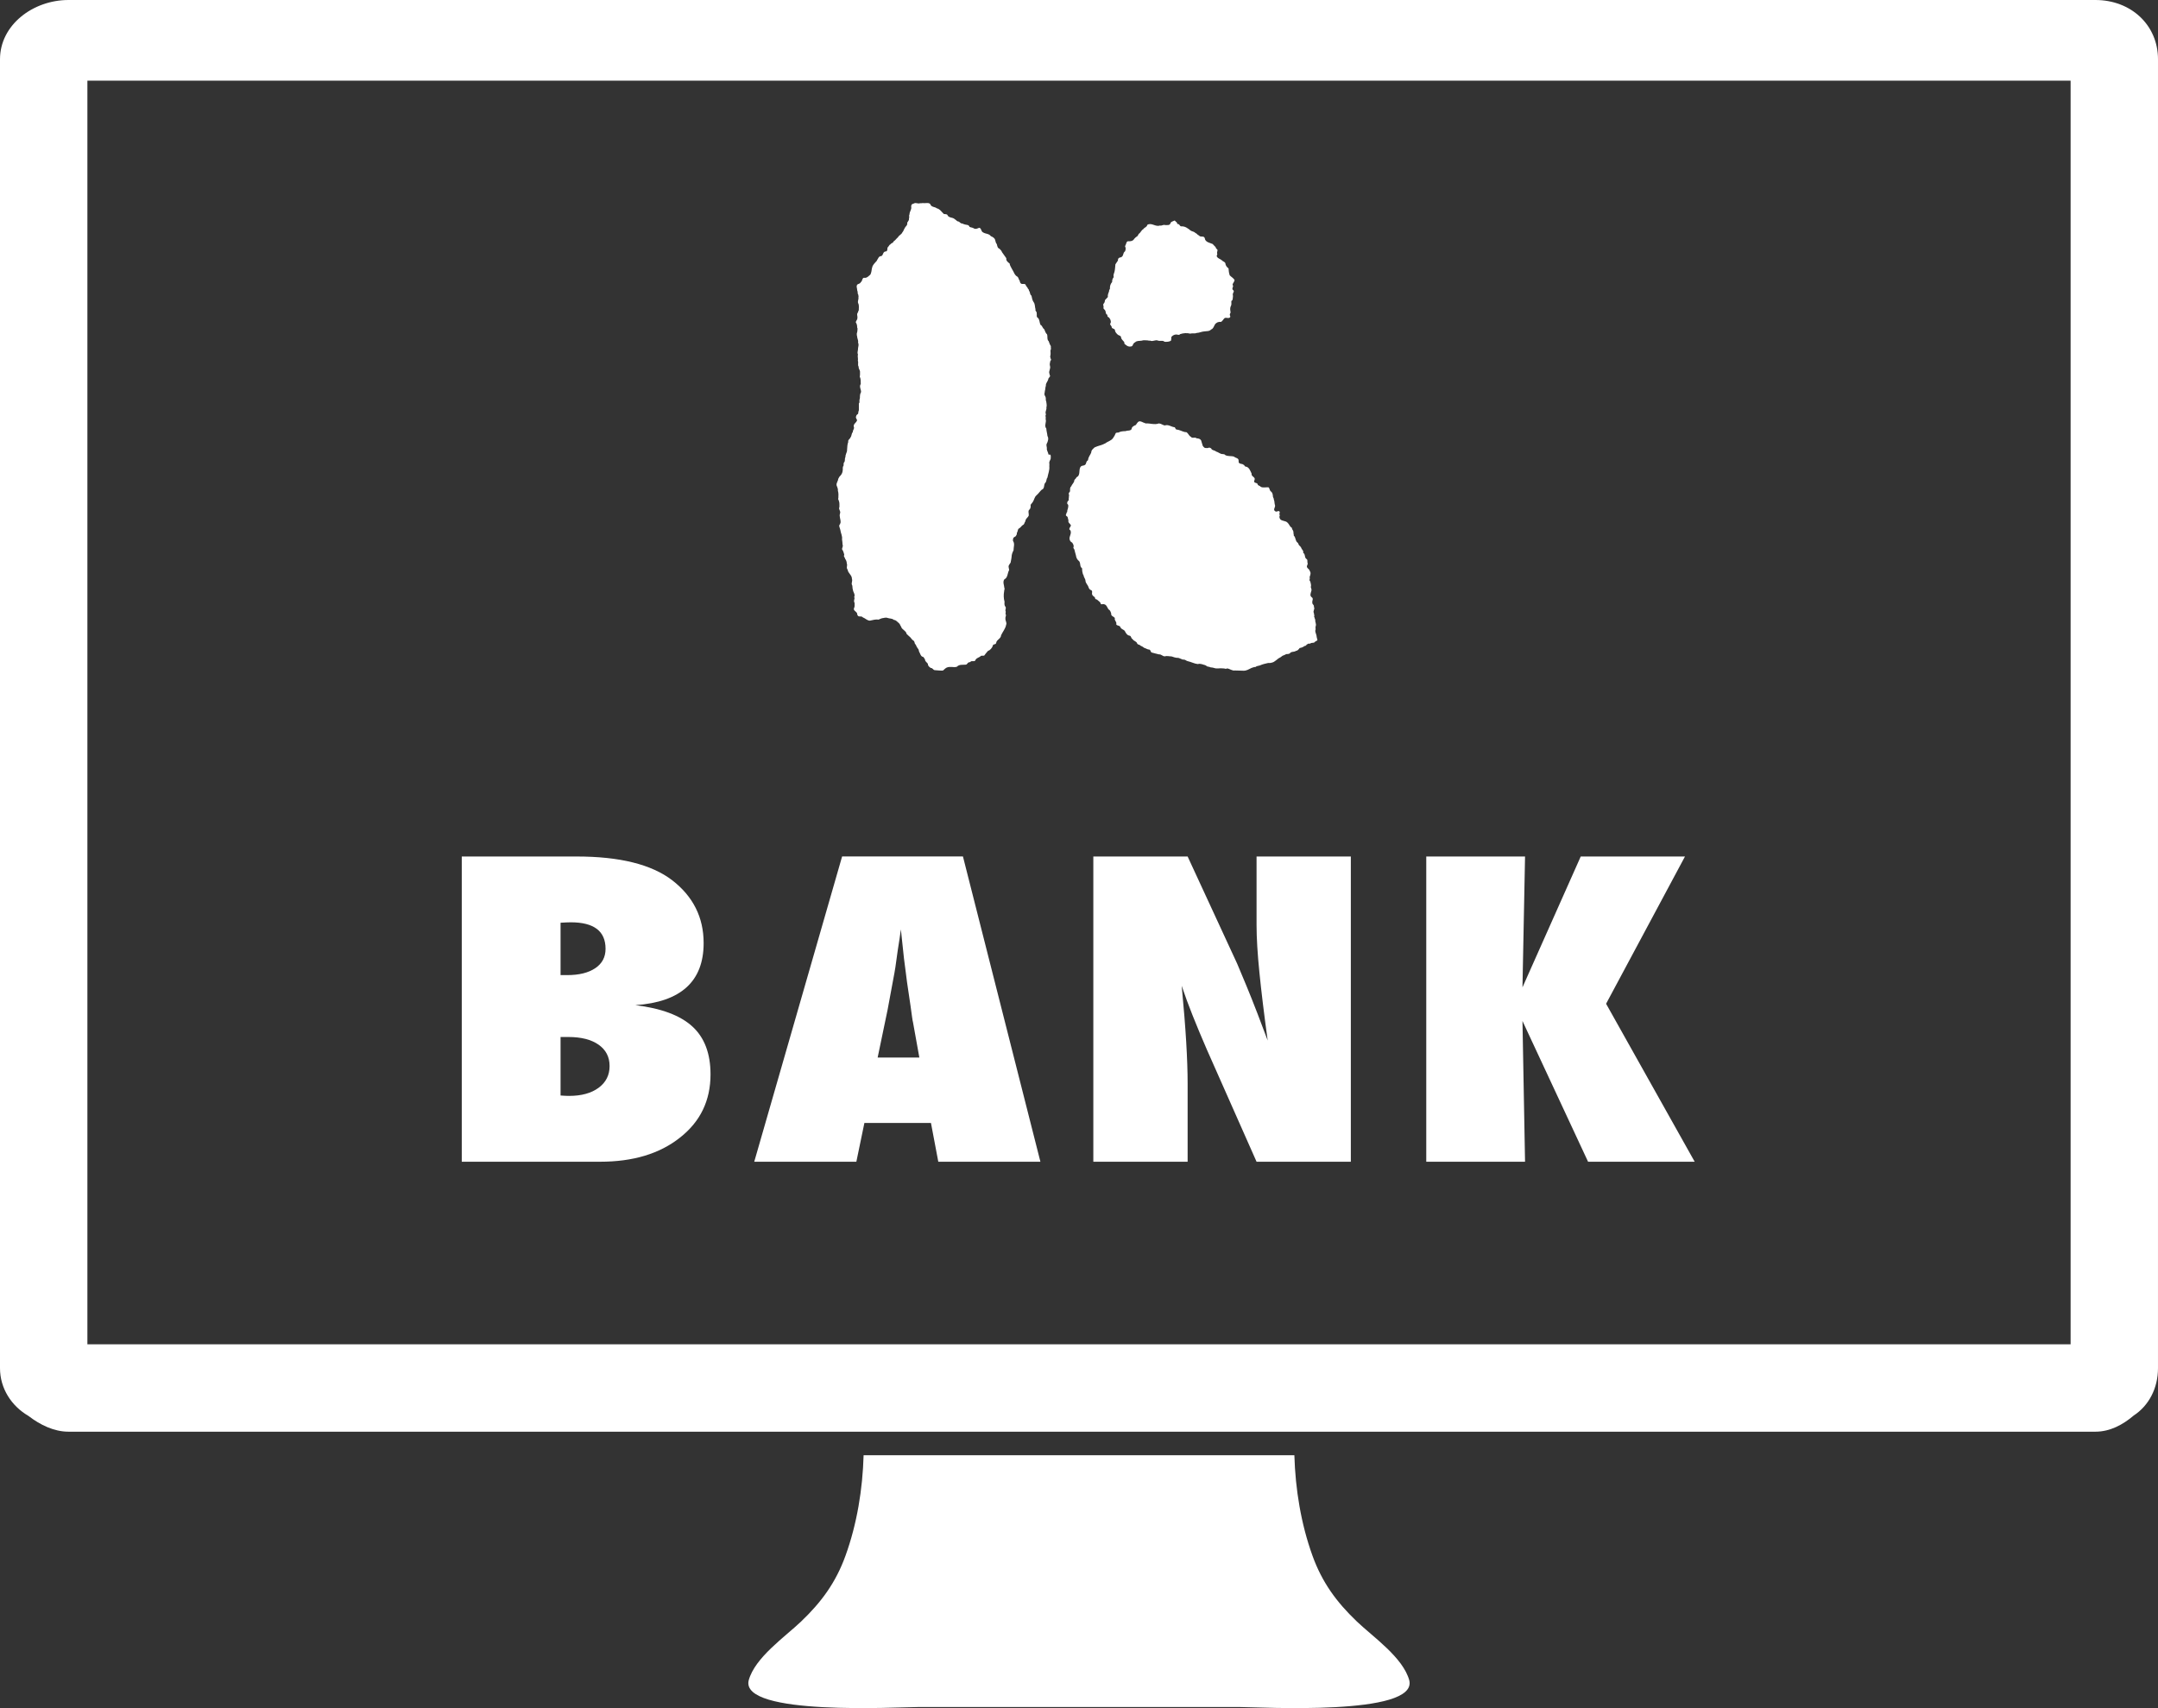 <?xml version="1.0" encoding="utf-8"?>
<!-- Generator: Adobe Illustrator 27.8.1, SVG Export Plug-In . SVG Version: 6.00 Build 0)  -->
<svg version="1.1" id="レイヤー_1" xmlns="http://www.w3.org/2000/svg" xmlns:xlink="http://www.w3.org/1999/xlink" x="0px"
	 y="0px" width="77.114px" height="61.048px" viewBox="0 0 77.114 61.048" style="enable-background:new 0 0 77.114 61.048;"
	 xml:space="preserve">
<rect x="0" y="0" width="77.114" height="61.048" fill="#333333" stroke="none"/>
<style type="text/css">
	.st0{clip-path:url(#SVGID_00000018953725587486506200000006761660117608463262_);fill:#ffffff;}
	.st1{clip-path:url(#SVGID_00000018953725587486506200000006761660117608463262_);fill:#ffffff;}
	.st2{clip-path:url(#SVGID_00000018953725587486506200000006761660117608463262_);fill:#ffffff;}
	.st3{clip-path:url(#SVGID_00000018953725587486506200000006761660117608463262_);fill:#ffffff;}
	.st4{clip-path:url(#SVGID_00000018953725587486506200000006761660117608463262_);fill:#ffffff;}
</style>
<g>
	<defs>
		<rect id="SVGID_1_" y="0" width="77.114" height="61.048"/>
	</defs>
	<clipPath id="SVGID_00000179648492752751352630000006430039412245137583_">
		<use xlink:href="#SVGID_1_"  style="overflow:visible;"/>
	</clipPath>
	<path style="clip-path:url(#SVGID_00000179648492752751352630000006430039412245137583_);fill:#ffffff;" d="M33.261,7.334
		c0.055,0.077,0.15,0.055,0.213,0.11c0.112,0.024,0.172,0.129,0.255,0.205c0.043,0.005,0.092,0,0.123,0.027
		c0.043,0.124,0.188,0.079,0.265,0.157c0.048,0.024,0.079,0.085,0.138,0.084c0.046,0.019,0.074,0.079,0.13,0.07
		c0.026,0.011,0.052,0.026,0.076,0.03c0.062,0.027,0.158,0.003,0.184,0.091c0.05,0.025,0.112,0.022,0.158,0.056
		c0.065,0.038,0.127-0.001,0.188-0.024c0.087,0.018,0.056,0.129,0.141,0.167c0.087,0.057,0.206,0.036,0.276,0.134
		c0.062,0.024,0.143,0.069,0.155,0.145c0.019,0.046,0.017,0.103,0.057,0.137c0.017,0.062,0.022,0.145,0.096,0.167
		c0.031,0.039,0.077,0.07,0.088,0.12l0.156,0.219c-0.017,0.084,0.055,0.144,0.117,0.187c0.009,0.079,0.06,0.139,0.091,0.21
		c0.064,0.087,0.079,0.208,0.191,0.264c0.045,0.04,0.038,0.1,0.079,0.142c0.005,0.049,0.023,0.101,0.074,0.116
		c0.053,0.007,0.131-0.022,0.148,0.054c0.015,0.039,0.065,0.072,0.074,0.117c0.029,0.015,0.031,0.049,0.04,0.077
		c0.046,0.05,0.018,0.129,0.084,0.17c0.02,0.078,0.027,0.16,0.075,0.227c0.061,0.077,0.042,0.175,0.071,0.265
		c-0.023,0.055,0.052,0.079,0.041,0.134c0.017,0.053-0.026,0.136,0.05,0.174c0.06,0.068,0.048,0.166,0.086,0.244
		c0.069,0.029,0.067,0.112,0.131,0.154c0.034,0.057,0.041,0.133,0.101,0.181c0.033,0.079-0.01,0.189,0.06,0.248
		c0.023,0.06,0.041,0.123,0.079,0.177c-0.01,0.048,0.021,0.108-0.015,0.149c0.002,0.079,0.015,0.145-0.01,0.219
		c0.01,0.039,0.008,0.068,0.029,0.103c0.014,0.024-0.009,0.041-0.023,0.06c-0.013,0.058-0.032,0.127-0.01,0.187
		c0.021,0.083-0.038,0.155-0.031,0.238c0.016,0.034,0.01,0.077,0.035,0.108c-0.013,0.039-0.042,0.062-0.064,0.096
		c-0.007,0.079-0.069,0.136-0.088,0.208c0.007,0.059-0.027,0.105-0.022,0.167c-0.01,0.043-0.022,0.091-0.024,0.134
		c-0.022,0.048,0.007,0.103,0.031,0.144c0.024,0.049-0.004,0.116,0.026,0.16c0.006,0.071,0.031,0.15,0.006,0.217
		c0.018,0.088-0.063,0.167-0.013,0.251c-0.045,0.052,0.01,0.101-0.016,0.158c0.045,0.122-0.062,0.243,0.026,0.347
		c0.003,0.092,0.034,0.174,0.04,0.265c0.055,0.084,0.018,0.201-0.026,0.281c-0.028,0.061,0.019,0.123,0.003,0.19
		c0.011,0.067,0.05,0.121,0.06,0.188c0.014,0.024,0.036-0.002,0.057,0.007c0.045,0.036,0.017,0.094,0.024,0.141
		c-0.012,0.058-0.062,0.103-0.051,0.17c0.005,0.027,0.005,0.07,0,0.101c0.017,0.15-0.045,0.275-0.067,0.411
		c-0.049,0.055-0.021,0.141-0.083,0.191c-0.055,0.074-0.01,0.205-0.12,0.241c-0.071,0.063-0.114,0.139-0.188,0.201
		c-0.079,0.067-0.079,0.165-0.134,0.241l-0.077,0.099c0.01,0.069,0.002,0.143-0.057,0.184c-0.041,0.062,0.004,0.136-0.01,0.205
		c-0.036,0.074-0.119,0.108-0.117,0.198c-0.041,0.039-0.029,0.113-0.093,0.134c-0.057,0.039-0.084,0.103-0.148,0.129
		c-0.043,0.043-0.029,0.11-0.067,0.154c0.01,0.043-0.014,0.079-0.036,0.114c-0.026,0.027-0.064,0.029-0.084,0.063
		c-0.018,0.031-0.019,0.073-0.018,0.107c0.076,0.098,0.019,0.223,0.021,0.339c-0.039,0.072-0.069,0.149-0.07,0.237
		c-0.009,0.055-0.012,0.1-0.026,0.151c0.005,0.086-0.103,0.126-0.078,0.22c0.011,0.03,0.007,0.066,0.018,0.095
		c-0.067,0.108-0.042,0.271-0.172,0.333c-0.069,0.093-0.005,0.21,0,0.312c0.01,0.01,0.014,0.025,0.007,0.037
		c-0.011,0.023-0.011,0.049-0.014,0.073c-0.024,0.134-0.021,0.252,0.014,0.381c-0.006,0.057-0.011,0.131,0.031,0.177
		c0.037,0.045-0.013,0.103,0.003,0.152c0.026,0.043-0.022,0.092,0.015,0.13c0.007,0.048-0.027,0.093-0.018,0.141
		c-0.007,0.081,0.06,0.141,0.025,0.224c-0.025,0.137-0.122,0.247-0.18,0.371c-0.002,0.124-0.16,0.155-0.174,0.268
		c-0.01,0.083-0.12,0.03-0.124,0.114c-0.024,0.074-0.098,0.156-0.173,0.18c-0.052,0.057-0.091,0.11-0.134,0.167l-0.11,0.004
		c-0.064,0.072-0.178,0.072-0.208,0.17c-0.052,0.058-0.136-0.016-0.184,0.06c-0.033-0.009-0.054,0.01-0.078,0.024
		c-0.02,0.026-0.041,0.059-0.075,0.064c-0.098,0.012-0.236-0.019-0.318,0.074c-0.076,0.029-0.145,0.003-0.226,0.01
		c-0.065-0.009-0.139,0.01-0.19,0.053l-0.083,0.074c-0.091,0.007-0.198-0.009-0.289-0.014c-0.063-0.001-0.076-0.082-0.143-0.077
		c-0.044-0.029-0.11-0.072-0.104-0.138c-0.021-0.061-0.112-0.094-0.104-0.166c-0.032-0.033-0.037-0.098-0.096-0.1
		c-0.072-0.038-0.075-0.119-0.117-0.182c-0.01-0.041-0.015-0.09-0.048-0.114c-0.007-0.022-0.027-0.039-0.039-0.06
		c-0.013-0.052-0.045-0.084-0.071-0.127c0.002-0.031-0.015-0.054-0.026-0.079c-0.053-0.033-0.092-0.078-0.13-0.131
		c-0.037-0.036-0.093-0.081-0.131-0.12c-0.019-0.119-0.17-0.15-0.198-0.262c-0.019-0.027-0.034-0.056-0.046-0.087
		c-0.017-0.004-0.01-0.026-0.028-0.033c-0.063-0.05-0.105-0.117-0.184-0.12c-0.065-0.06-0.153-0.043-0.227-0.071
		c-0.065-0.027-0.135,0.007-0.197,0.011c-0.04,0.017-0.081,0.025-0.117,0.049c-0.109-0.017-0.213,0.016-0.315,0.037
		c-0.096,0.001-0.167-0.086-0.254-0.117c-0.055-0.071-0.155,0.01-0.191-0.083c-0.007-0.017-0.017-0.05-0.017-0.074
		c-0.043-0.062-0.15-0.096-0.1-0.187c0.026-0.05,0.01-0.114,0.014-0.177c-0.028-0.024-0.012-0.059-0.018-0.088
		c0.011-0.039,0.026-0.081,0.004-0.12c0.048-0.091-0.041-0.171-0.047-0.262c-0.027-0.058,0-0.122-0.037-0.18
		c-0.019-0.074,0.031-0.128,0.003-0.205c0.004-0.136-0.141-0.201-0.153-0.33c-0.064-0.065,0.005-0.146-0.031-0.222
		c0-0.056-0.024-0.124-0.06-0.167c-0.002-0.049-0.065-0.079-0.033-0.13c0.002-0.026,0.002-0.045-0.014-0.067
		c0.013-0.009-0.008-0.012-0.006-0.023c-0.016-0.034-0.016-0.077-0.05-0.101c-0.024-0.065,0.046-0.114,0.013-0.181
		c0-0.063-0.013-0.13-0.02-0.194c0.019-0.118-0.048-0.222-0.06-0.333c-0.009-0.069-0.079-0.155-0.007-0.212
		c-0.004-0.017,0.01-0.029,0.014-0.043c0.015-0.122-0.059-0.227-0.018-0.338c0.035-0.085-0.067-0.148-0.022-0.227
		c-0.002-0.071,0.009-0.155-0.02-0.219c-0.002-0.034-0.042-0.06-0.018-0.096c0.004-0.09,0.011-0.184-0.017-0.268
		c0.012-0.06-0.024-0.129-0.046-0.191c-0.016-0.093,0.056-0.15,0.056-0.227c0.026-0.04,0.038-0.088,0.078-0.117
		c0.077-0.081,0.094-0.179,0.087-0.29c0.012-0.024,0.007-0.055,0.03-0.074c0-0.052-0.009-0.105,0.039-0.141l-0.005-0.004
		c0.014-0.029,0.009-0.077,0.015-0.117c0.028-0.043,0.009-0.094,0.031-0.13c0.012-0.059,0.05-0.109,0.043-0.171
		c0.009-0.096,0.007-0.192,0.043-0.283c-0.022-0.071,0.062-0.102,0.078-0.158c0.05-0.055,0.029-0.138,0.084-0.191
		c-0.007-0.074,0.074-0.126,0.033-0.201c-0.014-0.097,0.099-0.138,0.12-0.224c-0.005-0.031-0.031-0.052-0.036-0.081
		c-0.019-0.034,0.009-0.063,0.014-0.096c0.017-0.024,0.036-0.038,0.056-0.05c0.009-0.022,0.012-0.051,0.011-0.074
		c0.012-0.015,0.007-0.038,0.019-0.053v-0.244c0.044-0.043,0.003-0.112,0.031-0.162c0.001-0.008-0.004-0.02,0.006-0.026
		c-0.001-0.079,0-0.148,0.04-0.218c0.009-0.093-0.076-0.196-0.01-0.29c-0.002-0.093,0.007-0.181-0.036-0.265
		c0.015-0.055,0.008-0.124,0.01-0.181c-0.005-0.062-0.059-0.105-0.048-0.173c-0.048-0.064,0.002-0.141-0.029-0.212
		c0.017-0.079-0.019-0.151,0.003-0.227c-0.036-0.076,0.009-0.139,0.003-0.22c0.012-0.067,0.035-0.139,0-0.201
		c0.021-0.077-0.034-0.155-0.034-0.234c-0.015-0.029-0.002-0.045-0.012-0.077c0.019-0.06,0.028-0.124,0.029-0.191
		c-0.026-0.041-0.007-0.093-0.024-0.134c-0.007-0.029-0.014-0.057-0.036-0.078c-0.012-0.061,0.059-0.101,0.053-0.16
		c0.018-0.077-0.039-0.135,0.021-0.208c0.005-0.02,0.017-0.037,0.017-0.06l0.012-0.007c-0.003-0.089,0.021-0.173-0.019-0.256
		c-0.034-0.069,0.021-0.139,0.007-0.211c0.014-0.036-0.007-0.076-0.01-0.114c-0.017-0.008-0.009-0.029-0.017-0.041
		c0.012-0.046-0.024-0.089-0.021-0.143c-0.01-0.056-0.029-0.105,0.003-0.158c0.04-0.034,0.104-0.029,0.128-0.089
		c0.07-0.036,0.039-0.182,0.148-0.155c0.082,0.003,0.139-0.069,0.197-0.117c0.033-0.069,0.045-0.149,0.054-0.223
		c0.012-0.018,0.008-0.045,0.019-0.067c0.027-0.062,0.072-0.112,0.118-0.162c0.047-0.031,0.045-0.082,0.083-0.117V9.232
		c0.027-0.038,0.056-0.086,0.11-0.077c0.082-0.031,0.053-0.14,0.141-0.165c0.022-0.009,0.057,0.003,0.067-0.03
		c0.029-0.043-0.002-0.099,0.039-0.134c0.035-0.031,0.04-0.077,0.085-0.093c0.029-0.049,0.106-0.049,0.116-0.111
		c0.059-0.028,0.1-0.103,0.152-0.14c0.038-0.079,0.125-0.096,0.156-0.175c0.045-0.046,0.053-0.107,0.088-0.156
		c0.017-0.052,0.084-0.083,0.086-0.141c0.01-0.024-0.011-0.059,0.02-0.079c0.028-0.042,0.054-0.074,0.043-0.128
		c0.028-0.037-0.013-0.099,0.021-0.141c-0.005-0.096,0.081-0.173,0.06-0.271c-0.002-0.035,0.004-0.083,0.043-0.1
		c0.024-0.005,0.048-0.015,0.071-0.028c0.07-0.022,0.132,0.026,0.201,0c0.031,0,0.07,0,0.103-0.006
		C33.067,7.276,33.228,7.21,33.261,7.334"/>
	<path style="clip-path:url(#SVGID_00000179648492752751352630000006430039412245137583_);fill:#ffffff;" d="M42.043,7.939
		c0.022,0.019,0.01,0.058,0.046,0.07c0.064-0.008,0.059,0.071,0.117,0.081c0.143-0.01,0.239,0.069,0.343,0.152
		c0.054,0.034,0.123,0.032,0.17,0.086c0.053,0.013,0.069,0.074,0.123,0.084c0.052,0.087,0.174-0.005,0.209,0.1
		c0.015,0.147,0.182,0.163,0.287,0.211c0.029,0.053,0.11,0.088,0.117,0.156c0.022,0.018,0.049,0.035,0.053,0.064
		c-0.009,0.048-0.029,0.088-0.01,0.138c0.003,0.034-0.037,0.058-0.012,0.092c0.037,0.068,0.118,0.08,0.173,0.128
		c0.036,0.044,0.1,0.048,0.127,0.105c0.006,0.079,0.05,0.139,0.114,0.187c0.003,0.083,0.017,0.17,0.043,0.248
		c0.055,0.056,0.134,0.099,0.173,0.166c-0.005,0.06-0.055,0.103-0.072,0.16c0.009,0.033,0.031,0.062,0.009,0.095
		c-0.016,0.027-0.019,0.053-0.012,0.081c0.019,0.025,0.058,0.046,0.046,0.082c-0.026,0.043-0.048,0.102-0.027,0.151
		c-0.012,0.066,0.005,0.152-0.06,0.184c0.003,0.066,0.013,0.141-0.026,0.198c-0.026,0.065-0.011,0.146,0,0.213
		c-0.017,0.029-0.038,0.064-0.024,0.102c0.013,0.017,0.017,0.041,0.01,0.06c-0.058,0.081-0.17-0.026-0.227,0.064
		c-0.036,0.037-0.057,0.089-0.108,0.11c-0.076-0.016-0.164,0.019-0.21,0.089c-0.039,0.062-0.055,0.151-0.138,0.18
		c-0.063,0.071-0.153,0.054-0.237,0.068c-0.094,0.003-0.185,0.054-0.282,0.056c-0.079,0.033-0.146,0-0.227,0.024
		c-0.118-0.031-0.249-0.02-0.361,0.018c-0.041,0.053-0.101,0.005-0.154,0.013c-0.064,0.007-0.123,0.04-0.16,0.09
		c0.001,0.044-0.002,0.086-0.011,0.127c-0.063,0.048-0.159,0.048-0.233,0.043c-0.052-0.06-0.154-0.017-0.224-0.04
		c-0.108-0.048-0.191,0.048-0.296-0.003c-0.034,0.014-0.062-0.009-0.096-0.007c-0.067-0.002-0.131-0.014-0.198,0.01
		c-0.075,0.014-0.173-0.005-0.234,0.057c-0.053,0.019-0.075,0.076-0.094,0.12c-0.028,0.035-0.069,0.035-0.11,0.035
		c-0.067-0.004-0.119-0.05-0.17-0.091c-0.017-0.019-0.012-0.047-0.017-0.071c-0.047-0.062-0.109-0.1-0.114-0.173
		c-0.007-0.059-0.076-0.059-0.113-0.088c-0.052-0.048-0.105-0.103-0.107-0.174c-0.022-0.06-0.119-0.032-0.115-0.113
		c-0.018-0.047-0.091-0.086-0.033-0.138c0.015-0.081-0.021-0.139-0.064-0.194c-0.017-0.005-0.032-0.012-0.046-0.029
		c-0.014-0.028,0-0.079-0.045-0.085c-0.027-0.037-0.02-0.084-0.039-0.127c-0.012-0.039-0.072-0.056-0.067-0.106
		c0.024-0.049-0.033-0.1,0.007-0.145c0.037-0.034,0.043-0.084,0.05-0.13l0.101-0.107c-0.012-0.076,0.019-0.141,0.043-0.205
		c-0.004-0.038,0.019-0.062,0.032-0.093c-0.008-0.085,0.018-0.173,0.078-0.24c-0.005-0.064,0.017-0.127,0.057-0.174
		c-0.023-0.067,0.007-0.132,0.027-0.191c0.021-0.082,0.023-0.182,0.033-0.268l0.091-0.134c-0.005-0.031,0.005-0.076,0.039-0.096
		c0.021-0.005,0.038-0.018,0.061-0.018c0.113-0.034,0.063-0.159,0.154-0.216c0.018-0.048,0.038-0.122,0-0.165
		c0.002-0.05,0.04-0.084,0.044-0.131c0.011-0.027,0.027-0.063,0.063-0.063c0.086,0.008,0.177-0.006,0.223-0.09
		c0.031-0.033,0.064-0.067,0.102-0.084c0.019-0.028,0.047-0.052,0.05-0.086c0.076-0.04,0.091-0.131,0.17-0.172
		c0.031-0.062,0.131-0.07,0.141-0.153c0.151-0.096,0.296,0.083,0.452,0.022c0.071,0.021,0.117-0.043,0.188-0.015
		c0.065-0.005,0.161,0.022,0.189-0.064c0.019-0.068,0.094-0.065,0.141-0.098C42.004,7.884,42.005,7.931,42.043,7.939"/>
	<path style="clip-path:url(#SVGID_00000179648492752751352630000006430039412245137583_);fill:#ffffff;" d="M40.908,15.119
		l0.027,0.014c0.164-0.011,0.32,0.06,0.475,0c0.079,0.003,0.138,0.06,0.211,0.073c0.135-0.047,0.233,0.054,0.355,0.064
		c0.031,0.024,0.022,0.072,0.067,0.081c0.105,0.009,0.191,0.065,0.29,0.089c0.019,0.004,0.045,0.006,0.067,0.007
		c0.064,0.043,0.083,0.126,0.152,0.162c0.056,0.077,0.144-0.004,0.209,0.057c0.062,0.001,0.128,0.018,0.159,0.072
		c0.025,0.063,0.034,0.134,0.06,0.198c0.02,0.029,0.044,0.055,0.074,0.073c0.055,0.002,0.105,0.016,0.153-0.013
		c0.037,0.007,0.084,0.024,0.094,0.067c0.05,0.036,0.114,0.036,0.16,0.077c0.079,0.019,0.143,0.091,0.227,0.088
		c0.033,0.007,0.072,0,0.091,0.033c0.091,0.058,0.224,0.025,0.318,0.06c0.057,0.053,0.169,0.044,0.164,0.148
		c0,0.034-0.006,0.077,0.034,0.089c0.043,0.029,0.103,0.014,0.139,0.053c0.04,0.005,0.035,0.057,0.071,0.064
		c0.13,0.008,0.175,0.158,0.221,0.254c-0.027,0.102,0.15,0.122,0.104,0.222c-0.004,0.024-0.023,0.047-0.011,0.072
		c0.026,0.054,0.105,0.019,0.121,0.085c0.015,0.056,0.077,0.044,0.106,0.087c0.084,0.052,0.203,0.007,0.293,0.026
		c0.027,0.041,0.03,0.094,0.063,0.134c0.074,0.046,0.083,0.131,0.086,0.205c0.011,0.032,0.036,0.058,0.031,0.096
		c0.028,0.053,0.019,0.122,0.036,0.18c0.047,0.088-0.098,0.181,0.028,0.245c0.06,0.019,0.103-0.052,0.146,0.01
		c0.002,0.033-0.002,0.069-0.019,0.091c0.031,0.002,0.014,0.036,0.019,0.053c-0.026,0.04,0,0.086,0.017,0.121
		c0.072,0.077,0.189,0.048,0.261,0.123c0.06,0.05,0.076,0.136,0.141,0.174c0.023,0.01,0.023,0.038,0.023,0.057
		c0.038,0.045,0.058,0.1,0.049,0.158c0.019,0.021,0.004,0.055,0.014,0.079c0.057,0.047,0.05,0.119,0.081,0.176
		c0.01,0.037,0.038,0.06,0.067,0.085c0.022,0.037,0.029,0.09,0.071,0.107c0.025,0.016,0.02,0.046,0.046,0.06
		c0.009,0.065,0.095,0.103,0.067,0.179c0.095,0.059,0.033,0.184,0.134,0.234c0.036,0.041,0.004,0.1,0.029,0.146
		c0.007,0.05-0.043,0.083-0.025,0.134c0.02,0.057,0.098,0.081,0.099,0.145c0.045,0.042,0.026,0.115,0.011,0.166
		c-0.033,0.045,0.006,0.095-0.021,0.141c-0.005,0.031,0.024,0.047,0.031,0.071c0.01,0.06,0.041,0.125,0.015,0.187
		c0.011,0.041,0.033,0.083,0.025,0.127c-0.019,0.076-0.074,0.181,0.006,0.238c0.083,0.05,0.007,0.13,0.025,0.201
		c-0.006,0.06,0.079,0.079,0.053,0.143c0.055,0.073-0.045,0.147,0.003,0.225c-0.001,0.046,0.029,0.086,0.007,0.13
		c0.026,0.031,0.017,0.076,0.043,0.107c-0.017,0.077,0.047,0.146,0.014,0.23c-0.022,0.048,0.014,0.107-0.014,0.152
		c-0.005,0.086,0.05,0.154,0.05,0.24c0.015,0.035,0.014,0.076,0.027,0.11c-0.039,0.033-0.091,0.047-0.123,0.088
		c-0.05,0.003-0.109,0.005-0.152,0.039c-0.043-0.022-0.079,0.014-0.113,0.033c-0.016,0.033-0.043,0.045-0.077,0.048
		c-0.049,0.042-0.109,0.061-0.171,0.071c-0.031,0.045-0.075,0.101-0.137,0.103c-0.064,0.052-0.169,0.009-0.217,0.093
		c-0.036,0.017-0.082,0.024-0.124,0.021c-0.043,0.024-0.087,0.044-0.134,0.06c-0.027,0.02-0.053,0.039-0.081,0.06
		c-0.113,0.046-0.187,0.168-0.311,0.187c-0.044,0.021-0.098,0.004-0.137,0.014c-0.098,0.021-0.195,0.045-0.284,0.086
		c-0.052,0.017-0.112,0.015-0.155,0.055c-0.053-0.005-0.093,0.022-0.139,0.033c-0.091,0.043-0.18,0.103-0.285,0.099
		c-0.097-0.008-0.205,0-0.308-0.008c-0.108,0.017-0.184-0.067-0.287-0.074c-0.043,0.036-0.086-0.007-0.134,0
		c-0.114-0.016-0.229,0.021-0.329-0.017c-0.06-0.024-0.122-0.007-0.177-0.043c-0.055,0.007-0.089-0.031-0.13-0.054
		c-0.088-0.02-0.176-0.072-0.27-0.041c-0.127-0.014-0.234-0.077-0.356-0.103c-0.05-0.007-0.085-0.053-0.136-0.057
		c-0.093,0.01-0.153-0.074-0.251-0.063c-0.067-0.006-0.129-0.028-0.191-0.05c-0.077,0-0.172-0.029-0.248-0.004
		c-0.079,0-0.125-0.08-0.208-0.07c-0.082-0.023-0.177-0.04-0.261-0.067c-0.043-0.024-0.031-0.086-0.079-0.103
		c-0.072-0.002-0.127-0.049-0.194-0.067c-0.05-0.054-0.114-0.054-0.162-0.105c-0.033-0.004-0.065-0.018-0.082-0.047
		c-0.023-0.087-0.128-0.081-0.165-0.16c-0.062-0.022-0.035-0.106-0.107-0.12c-0.086-0.009-0.137-0.1-0.17-0.168
		c-0.047-0.059-0.127-0.059-0.155-0.133c-0.031-0.088-0.175-0.038-0.146-0.137c0.003-0.071-0.078-0.107-0.053-0.188
		c-0.035-0.063-0.148-0.069-0.131-0.165c-0.019-0.053-0.036-0.124-0.095-0.146c-0.048-0.065-0.068-0.174-0.166-0.187
		c-0.038-0.018-0.086,0.025-0.114-0.014c-0.007-0.072-0.089-0.101-0.134-0.153c-0.027-0.002-0.057-0.014-0.067-0.041
		c0-0.071-0.083-0.067-0.1-0.131c-0.034-0.05,0.028-0.122-0.038-0.163c-0.098-0.024-0.087-0.131-0.141-0.191
		c-0.022-0.043-0.058-0.081-0.063-0.131c0.002-0.065-0.041-0.11-0.06-0.167c-0.011-0.027-0.007-0.06-0.033-0.08
		c-0.021-0.068-0.031-0.138-0.031-0.214c-0.103-0.065-0.029-0.209-0.132-0.278c-0.055-0.048-0.079-0.121-0.088-0.188
		c-0.015-0.063-0.041-0.132-0.053-0.201c-0.017-0.031-0.055-0.065-0.028-0.099c0.009-0.062-0.024-0.107-0.053-0.152
		c-0.046-0.017-0.077-0.062-0.089-0.106c-0.03-0.119,0.086-0.212,0.025-0.334c-0.022-0.008-0.038-0.026-0.036-0.051
		c0.004-0.05,0.059-0.08,0.054-0.131c-0.028-0.057-0.111-0.091-0.085-0.167c-0.01-0.046-0.022-0.081-0.032-0.127
		c-0.021-0.029-0.078-0.04-0.057-0.086c0.022-0.028,0.008-0.069,0.043-0.091c-0.005-0.069,0.034-0.119,0.036-0.184
		c0.005-0.031,0.01-0.081-0.029-0.103c-0.018-0.031,0-0.076,0.017-0.105c0.057-0.019,0.014-0.076,0.036-0.107
		c-0.01-0.044,0.021-0.094,0-0.134c-0.022-0.048,0.031-0.072,0.043-0.11c0-0.06-0.012-0.136,0.045-0.177
		c0.024-0.077,0.108-0.129,0.106-0.215c0.021-0.041,0.066-0.06,0.078-0.106c0.165-0.071,0.058-0.281,0.16-0.389
		c0.041-0.034,0.103-0.021,0.144-0.053c0.058-0.042,0.029-0.126,0.1-0.157c0.02-0.034,0.012-0.074,0.034-0.11
		c0.026-0.077,0.095-0.137,0.096-0.225c0.021-0.055,0.071-0.095,0.114-0.134c0.125-0.06,0.27-0.079,0.392-0.15
		c0.084-0.07,0.196-0.082,0.265-0.18c0.042-0.057,0.075-0.117,0.099-0.181c0.026-0.022,0.064-0.014,0.097-0.02
		c0.073-0.043,0.173-0.049,0.258-0.05c0.065-0.035,0.163,0.003,0.211-0.074c0-0.078,0.089-0.122,0.15-0.145
		c0.036-0.046,0.063-0.11,0.118-0.13C40.786,15.048,40.838,15.105,40.908,15.119"/>
	<path style="clip-path:url(#SVGID_00000179648492752751352630000006430039412245137583_);fill:#ffffff;" d="M74.878,0H39.269
		h-1.213H2.447C1.179,0,0,0.892,0,2.118v42.49v0.04v4.003v0.247c0,0.726,0.411,1.353,1.016,1.706
		c0.416,0.32,0.914,0.564,1.431,0.564h35.609h1.213h35.609c0.523,0,0.983-0.25,1.366-0.576c0.542-0.355,0.87-0.975,0.87-1.694v-0.15
		v-0.097v-4.043V2.118C77.114,0.892,76.146,0,74.878,0 M73.991,48.046H3.123V2.883h70.868V48.046z"/>
	<path style="clip-path:url(#SVGID_00000179648492752751352630000006430039412245137583_);fill:#ffffff;" d="M48.483,57.949
		c-0.726-0.694-1.238-1.394-1.582-2.346c-0.412-1.14-0.613-2.383-0.648-3.594h-7.696H30.86c-0.034,1.211-0.235,2.454-0.648,3.594
		c-0.344,0.952-0.856,1.652-1.582,2.346c-0.583,0.557-1.654,1.289-1.877,2.109c-0.303,1.28,5.353,0.951,6.052,0.951h5.752h5.751
		c0.699,0,6.355,0.329,6.052-0.951C50.138,59.238,49.066,58.506,48.483,57.949"/>
	<path style="clip-path:url(#SVGID_00000179648492752751352630000006430039412245137583_);fill:#ffffff;" d="M16.501,41.52V30.611
		h4.106c1.535,0,2.672,0.282,3.411,0.847c0.751,0.58,1.126,1.329,1.126,2.248c0,1.366-0.812,2.105-2.438,2.218
		c0.926,0.113,1.604,0.367,2.036,0.763c0.432,0.396,0.648,0.966,0.648,1.71c0,0.937-0.364,1.691-1.092,2.261
		c-0.723,0.575-1.674,0.862-2.853,0.862H16.501z M20.031,34.85h0.237c0.424,0,0.758-0.082,1.003-0.247
		c0.246-0.165,0.368-0.396,0.368-0.693c0-0.631-0.414-0.947-1.244-0.947c-0.039,0-0.089,0.002-0.148,0.004
		c-0.059,0.003-0.131,0.006-0.216,0.011V34.85z M20.031,39.153c0.068,0.005,0.127,0.008,0.178,0.011
		c0.051,0.002,0.093,0.003,0.127,0.003c0.44,0,0.791-0.096,1.054-0.289c0.262-0.194,0.393-0.453,0.393-0.778
		c0-0.325-0.131-0.579-0.393-0.763c-0.263-0.184-0.622-0.275-1.08-0.275h-0.279V39.153z"/>
	<path style="clip-path:url(#SVGID_00000179648492752751352630000006430039412245137583_);fill:#ffffff;" d="M37.178,41.52h-3.649
		l-0.262-1.385h-2.379l-0.287,1.385h-3.649l3.14-10.91h4.318L37.178,41.52z M32.852,37.796l-0.229-1.272
		c-0.005-0.004-0.016-0.068-0.033-0.191c-0.011-0.103-0.071-0.513-0.178-1.229c-0.011-0.08-0.025-0.19-0.042-0.329
		c-0.018-0.139-0.04-0.314-0.068-0.526l-0.11-1.032c-0.011,0.099-0.027,0.21-0.047,0.333c-0.02,0.122-0.041,0.256-0.063,0.402
		c-0.04,0.292-0.068,0.495-0.085,0.608c-0.017,0.113-0.028,0.182-0.034,0.205l-0.245,1.321l-0.356,1.71H32.852z"/>
	<path style="clip-path:url(#SVGID_00000179648492752751352630000006430039412245137583_);fill:#ffffff;" d="M39.069,41.52V30.611
		h3.37l1.769,3.829c0.096,0.226,0.204,0.485,0.326,0.778c0.121,0.292,0.255,0.628,0.402,1.01l0.364,0.961
		c-0.13-0.947-0.229-1.757-0.296-2.431c-0.068-0.673-0.102-1.239-0.102-1.695v-2.452h3.369V41.52h-3.369l-1.778-4.013
		c-0.186-0.429-0.354-0.83-0.503-1.205c-0.15-0.375-0.281-0.731-0.394-1.07c0.073,0.768,0.127,1.436,0.161,2.006
		s0.051,1.069,0.051,1.498v2.784H39.069z"/>
	<polygon style="clip-path:url(#SVGID_00000179648492752751352630000006430039412245137583_);fill:#ffffff;" points="60.558,41.52 
		56.748,41.52 54.404,36.489 54.496,41.52 50.966,41.52 50.966,30.611 54.496,30.611 54.404,35.288 56.486,30.611 60.211,30.611 
		57.392,35.874 	"/>
</g>
</svg>

